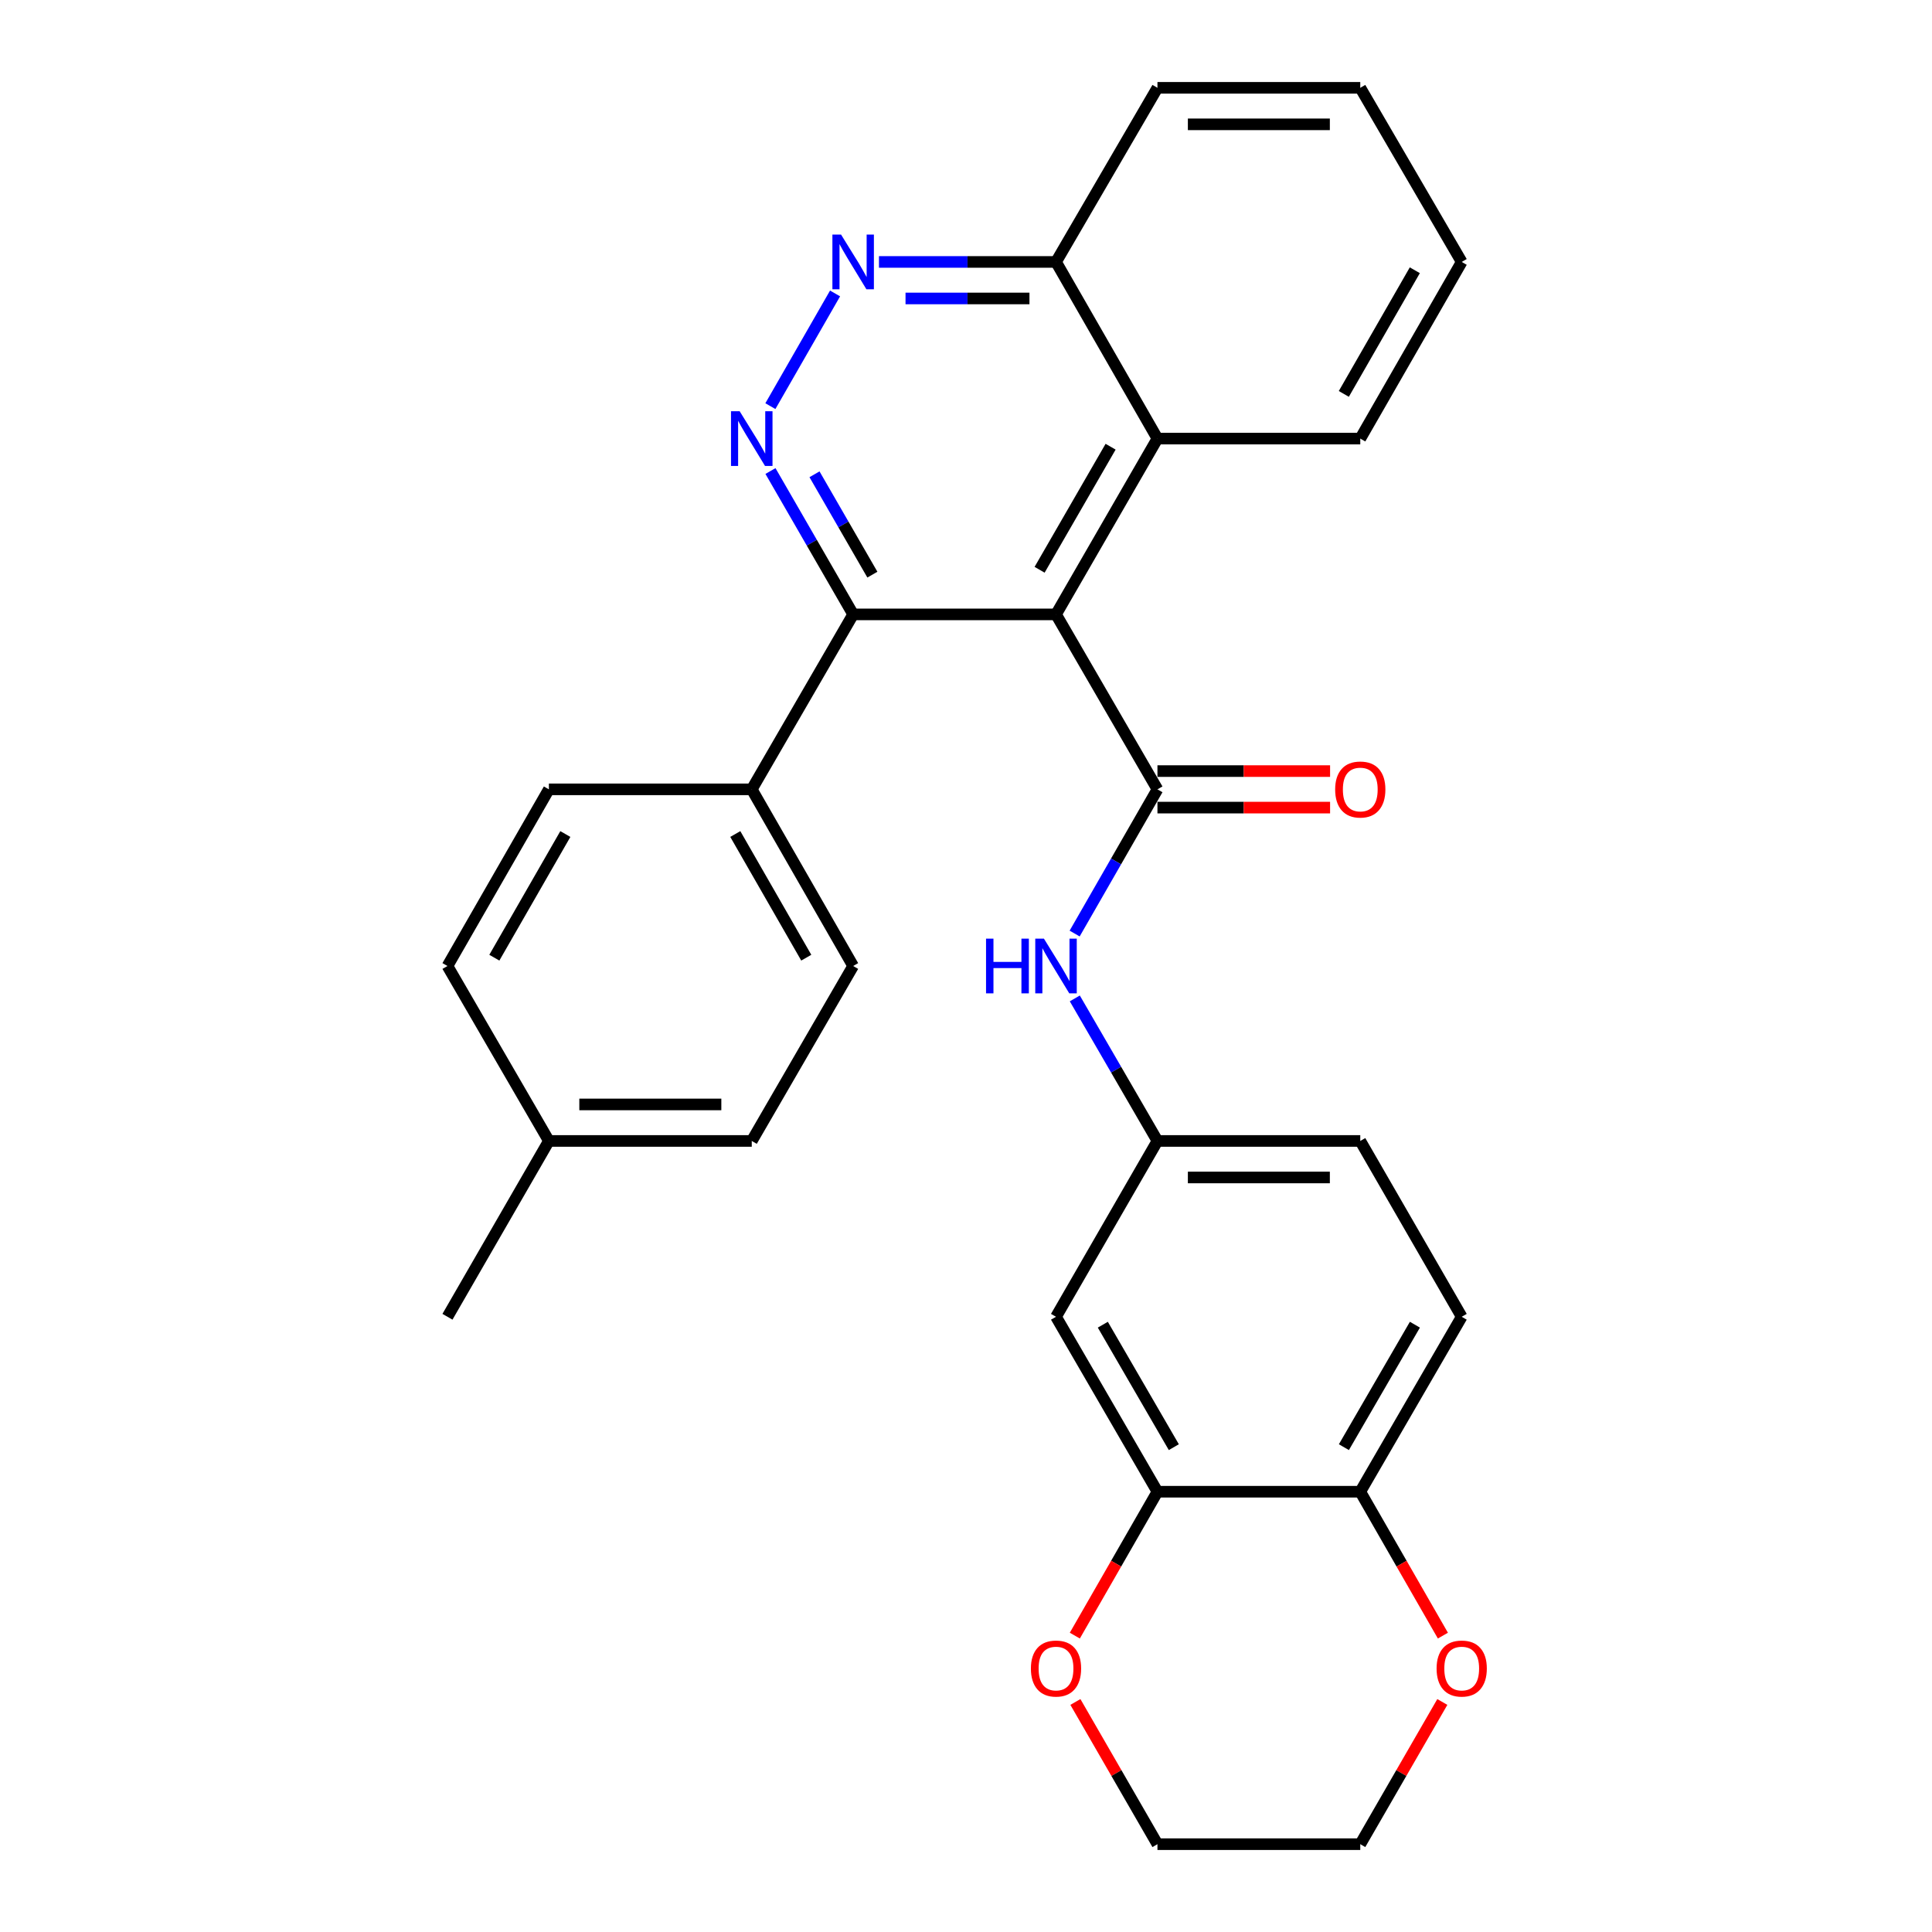 <?xml version='1.0' encoding='iso-8859-1'?>
<svg version='1.1' baseProfile='full'
              xmlns='http://www.w3.org/2000/svg'
                      xmlns:rdkit='http://www.rdkit.org/xml'
                      xmlns:xlink='http://www.w3.org/1999/xlink'
                  xml:space='preserve'
width='1000px' height='1000px' viewBox='0 0 1000 1000'>
<!-- END OF HEADER -->
<rect style='opacity:1.0;fill:#FFFFFF;stroke:none' width='1000' height='1000' x='0' y='0'> </rect>
<path class='bond-0' d='M 546.592,318.01 L 599.093,408.564' style='fill:none;fill-rule:evenodd;stroke:#000000;stroke-width:6px;stroke-linecap:butt;stroke-linejoin:miter;stroke-opacity:1' />
<path class='bond-2' d='M 546.592,318.01 L 441.59,318.01' style='fill:none;fill-rule:evenodd;stroke:#000000;stroke-width:6px;stroke-linecap:butt;stroke-linejoin:miter;stroke-opacity:1' />
<path class='bond-4' d='M 546.592,318.01 L 599.093,227.014' style='fill:none;fill-rule:evenodd;stroke:#000000;stroke-width:6px;stroke-linecap:butt;stroke-linejoin:miter;stroke-opacity:1' />
<path class='bond-4' d='M 538.096,294.915 L 574.847,231.218' style='fill:none;fill-rule:evenodd;stroke:#000000;stroke-width:6px;stroke-linecap:butt;stroke-linejoin:miter;stroke-opacity:1' />
<path class='bond-5' d='M 599.093,408.564 L 577.665,445.884' style='fill:none;fill-rule:evenodd;stroke:#000000;stroke-width:6px;stroke-linecap:butt;stroke-linejoin:miter;stroke-opacity:1' />
<path class='bond-5' d='M 577.665,445.884 L 556.236,483.204' style='fill:none;fill-rule:evenodd;stroke:#0000FF;stroke-width:6px;stroke-linecap:butt;stroke-linejoin:miter;stroke-opacity:1' />
<path class='bond-11' d='M 599.093,418.014 L 643.772,418.014' style='fill:none;fill-rule:evenodd;stroke:#000000;stroke-width:6px;stroke-linecap:butt;stroke-linejoin:miter;stroke-opacity:1' />
<path class='bond-11' d='M 643.772,418.014 L 688.45,418.014' style='fill:none;fill-rule:evenodd;stroke:#FF0000;stroke-width:6px;stroke-linecap:butt;stroke-linejoin:miter;stroke-opacity:1' />
<path class='bond-11' d='M 599.093,399.114 L 643.772,399.114' style='fill:none;fill-rule:evenodd;stroke:#000000;stroke-width:6px;stroke-linecap:butt;stroke-linejoin:miter;stroke-opacity:1' />
<path class='bond-11' d='M 643.772,399.114 L 688.45,399.114' style='fill:none;fill-rule:evenodd;stroke:#FF0000;stroke-width:6px;stroke-linecap:butt;stroke-linejoin:miter;stroke-opacity:1' />
<path class='bond-1' d='M 398.791,243.801 L 420.19,280.905' style='fill:none;fill-rule:evenodd;stroke:#0000FF;stroke-width:6px;stroke-linecap:butt;stroke-linejoin:miter;stroke-opacity:1' />
<path class='bond-1' d='M 420.19,280.905 L 441.59,318.01' style='fill:none;fill-rule:evenodd;stroke:#000000;stroke-width:6px;stroke-linecap:butt;stroke-linejoin:miter;stroke-opacity:1' />
<path class='bond-1' d='M 421.583,245.489 L 436.563,271.462' style='fill:none;fill-rule:evenodd;stroke:#0000FF;stroke-width:6px;stroke-linecap:butt;stroke-linejoin:miter;stroke-opacity:1' />
<path class='bond-1' d='M 436.563,271.462 L 451.542,297.436' style='fill:none;fill-rule:evenodd;stroke:#000000;stroke-width:6px;stroke-linecap:butt;stroke-linejoin:miter;stroke-opacity:1' />
<path class='bond-29' d='M 398.749,210.219 L 432.228,151.89' style='fill:none;fill-rule:evenodd;stroke:#0000FF;stroke-width:6px;stroke-linecap:butt;stroke-linejoin:miter;stroke-opacity:1' />
<path class='bond-8' d='M 441.59,318.01 L 389.109,408.564' style='fill:none;fill-rule:evenodd;stroke:#000000;stroke-width:6px;stroke-linecap:butt;stroke-linejoin:miter;stroke-opacity:1' />
<path class='bond-3' d='M 454.955,135.578 L 500.773,135.578' style='fill:none;fill-rule:evenodd;stroke:#0000FF;stroke-width:6px;stroke-linecap:butt;stroke-linejoin:miter;stroke-opacity:1' />
<path class='bond-3' d='M 500.773,135.578 L 546.592,135.578' style='fill:none;fill-rule:evenodd;stroke:#000000;stroke-width:6px;stroke-linecap:butt;stroke-linejoin:miter;stroke-opacity:1' />
<path class='bond-3' d='M 468.7,154.479 L 500.773,154.479' style='fill:none;fill-rule:evenodd;stroke:#0000FF;stroke-width:6px;stroke-linecap:butt;stroke-linejoin:miter;stroke-opacity:1' />
<path class='bond-3' d='M 500.773,154.479 L 532.847,154.479' style='fill:none;fill-rule:evenodd;stroke:#000000;stroke-width:6px;stroke-linecap:butt;stroke-linejoin:miter;stroke-opacity:1' />
<path class='bond-12' d='M 599.093,227.014 L 546.592,135.578' style='fill:none;fill-rule:evenodd;stroke:#000000;stroke-width:6px;stroke-linecap:butt;stroke-linejoin:miter;stroke-opacity:1' />
<path class='bond-22' d='M 599.093,227.014 L 704.075,227.014' style='fill:none;fill-rule:evenodd;stroke:#000000;stroke-width:6px;stroke-linecap:butt;stroke-linejoin:miter;stroke-opacity:1' />
<path class='bond-10' d='M 556.319,516.777 L 577.706,553.666' style='fill:none;fill-rule:evenodd;stroke:#0000FF;stroke-width:6px;stroke-linecap:butt;stroke-linejoin:miter;stroke-opacity:1' />
<path class='bond-10' d='M 577.706,553.666 L 599.093,590.554' style='fill:none;fill-rule:evenodd;stroke:#000000;stroke-width:6px;stroke-linecap:butt;stroke-linejoin:miter;stroke-opacity:1' />
<path class='bond-6' d='M 599.093,772.114 L 546.592,681.56' style='fill:none;fill-rule:evenodd;stroke:#000000;stroke-width:6px;stroke-linecap:butt;stroke-linejoin:miter;stroke-opacity:1' />
<path class='bond-6' d='M 607.569,749.051 L 570.818,685.663' style='fill:none;fill-rule:evenodd;stroke:#000000;stroke-width:6px;stroke-linecap:butt;stroke-linejoin:miter;stroke-opacity:1' />
<path class='bond-13' d='M 599.093,772.114 L 577.711,809.354' style='fill:none;fill-rule:evenodd;stroke:#000000;stroke-width:6px;stroke-linecap:butt;stroke-linejoin:miter;stroke-opacity:1' />
<path class='bond-13' d='M 577.711,809.354 L 556.328,846.594' style='fill:none;fill-rule:evenodd;stroke:#FF0000;stroke-width:6px;stroke-linecap:butt;stroke-linejoin:miter;stroke-opacity:1' />
<path class='bond-32' d='M 599.093,772.114 L 704.075,772.114' style='fill:none;fill-rule:evenodd;stroke:#000000;stroke-width:6px;stroke-linecap:butt;stroke-linejoin:miter;stroke-opacity:1' />
<path class='bond-7' d='M 546.592,681.56 L 599.093,590.554' style='fill:none;fill-rule:evenodd;stroke:#000000;stroke-width:6px;stroke-linecap:butt;stroke-linejoin:miter;stroke-opacity:1' />
<path class='bond-16' d='M 389.109,408.564 L 441.59,500' style='fill:none;fill-rule:evenodd;stroke:#000000;stroke-width:6px;stroke-linecap:butt;stroke-linejoin:miter;stroke-opacity:1' />
<path class='bond-16' d='M 380.589,431.688 L 417.325,495.693' style='fill:none;fill-rule:evenodd;stroke:#000000;stroke-width:6px;stroke-linecap:butt;stroke-linejoin:miter;stroke-opacity:1' />
<path class='bond-17' d='M 389.109,408.564 L 284.107,408.564' style='fill:none;fill-rule:evenodd;stroke:#000000;stroke-width:6px;stroke-linecap:butt;stroke-linejoin:miter;stroke-opacity:1' />
<path class='bond-9' d='M 704.075,772.114 L 756.576,681.56' style='fill:none;fill-rule:evenodd;stroke:#000000;stroke-width:6px;stroke-linecap:butt;stroke-linejoin:miter;stroke-opacity:1' />
<path class='bond-9' d='M 695.599,749.051 L 732.35,685.663' style='fill:none;fill-rule:evenodd;stroke:#000000;stroke-width:6px;stroke-linecap:butt;stroke-linejoin:miter;stroke-opacity:1' />
<path class='bond-14' d='M 704.075,772.114 L 725.458,809.354' style='fill:none;fill-rule:evenodd;stroke:#000000;stroke-width:6px;stroke-linecap:butt;stroke-linejoin:miter;stroke-opacity:1' />
<path class='bond-14' d='M 725.458,809.354 L 746.84,846.594' style='fill:none;fill-rule:evenodd;stroke:#FF0000;stroke-width:6px;stroke-linecap:butt;stroke-linejoin:miter;stroke-opacity:1' />
<path class='bond-18' d='M 599.093,590.554 L 704.075,590.554' style='fill:none;fill-rule:evenodd;stroke:#000000;stroke-width:6px;stroke-linecap:butt;stroke-linejoin:miter;stroke-opacity:1' />
<path class='bond-18' d='M 614.841,609.455 L 688.328,609.455' style='fill:none;fill-rule:evenodd;stroke:#000000;stroke-width:6px;stroke-linecap:butt;stroke-linejoin:miter;stroke-opacity:1' />
<path class='bond-25' d='M 546.592,135.578 L 599.093,45.455' style='fill:none;fill-rule:evenodd;stroke:#000000;stroke-width:6px;stroke-linecap:butt;stroke-linejoin:miter;stroke-opacity:1' />
<path class='bond-23' d='M 556.624,880.937 L 577.858,917.741' style='fill:none;fill-rule:evenodd;stroke:#FF0000;stroke-width:6px;stroke-linecap:butt;stroke-linejoin:miter;stroke-opacity:1' />
<path class='bond-23' d='M 577.858,917.741 L 599.093,954.545' style='fill:none;fill-rule:evenodd;stroke:#000000;stroke-width:6px;stroke-linecap:butt;stroke-linejoin:miter;stroke-opacity:1' />
<path class='bond-24' d='M 746.545,880.937 L 725.31,917.741' style='fill:none;fill-rule:evenodd;stroke:#FF0000;stroke-width:6px;stroke-linecap:butt;stroke-linejoin:miter;stroke-opacity:1' />
<path class='bond-24' d='M 725.31,917.741 L 704.075,954.545' style='fill:none;fill-rule:evenodd;stroke:#000000;stroke-width:6px;stroke-linecap:butt;stroke-linejoin:miter;stroke-opacity:1' />
<path class='bond-15' d='M 756.576,681.56 L 704.075,590.554' style='fill:none;fill-rule:evenodd;stroke:#000000;stroke-width:6px;stroke-linecap:butt;stroke-linejoin:miter;stroke-opacity:1' />
<path class='bond-19' d='M 441.59,500 L 389.109,590.554' style='fill:none;fill-rule:evenodd;stroke:#000000;stroke-width:6px;stroke-linecap:butt;stroke-linejoin:miter;stroke-opacity:1' />
<path class='bond-20' d='M 284.107,408.564 L 231.606,500' style='fill:none;fill-rule:evenodd;stroke:#000000;stroke-width:6px;stroke-linecap:butt;stroke-linejoin:miter;stroke-opacity:1' />
<path class='bond-20' d='M 292.622,431.691 L 255.871,495.696' style='fill:none;fill-rule:evenodd;stroke:#000000;stroke-width:6px;stroke-linecap:butt;stroke-linejoin:miter;stroke-opacity:1' />
<path class='bond-31' d='M 389.109,590.554 L 284.107,590.554' style='fill:none;fill-rule:evenodd;stroke:#000000;stroke-width:6px;stroke-linecap:butt;stroke-linejoin:miter;stroke-opacity:1' />
<path class='bond-31' d='M 373.359,571.654 L 299.857,571.654' style='fill:none;fill-rule:evenodd;stroke:#000000;stroke-width:6px;stroke-linecap:butt;stroke-linejoin:miter;stroke-opacity:1' />
<path class='bond-21' d='M 231.606,500 L 284.107,590.554' style='fill:none;fill-rule:evenodd;stroke:#000000;stroke-width:6px;stroke-linecap:butt;stroke-linejoin:miter;stroke-opacity:1' />
<path class='bond-26' d='M 284.107,590.554 L 231.606,681.56' style='fill:none;fill-rule:evenodd;stroke:#000000;stroke-width:6px;stroke-linecap:butt;stroke-linejoin:miter;stroke-opacity:1' />
<path class='bond-27' d='M 704.075,227.014 L 756.576,135.578' style='fill:none;fill-rule:evenodd;stroke:#000000;stroke-width:6px;stroke-linecap:butt;stroke-linejoin:miter;stroke-opacity:1' />
<path class='bond-27' d='M 695.559,203.888 L 732.31,139.882' style='fill:none;fill-rule:evenodd;stroke:#000000;stroke-width:6px;stroke-linecap:butt;stroke-linejoin:miter;stroke-opacity:1' />
<path class='bond-33' d='M 599.093,954.545 L 704.075,954.545' style='fill:none;fill-rule:evenodd;stroke:#000000;stroke-width:6px;stroke-linecap:butt;stroke-linejoin:miter;stroke-opacity:1' />
<path class='bond-30' d='M 599.093,45.455 L 704.075,45.455' style='fill:none;fill-rule:evenodd;stroke:#000000;stroke-width:6px;stroke-linecap:butt;stroke-linejoin:miter;stroke-opacity:1' />
<path class='bond-30' d='M 614.841,64.355 L 688.328,64.355' style='fill:none;fill-rule:evenodd;stroke:#000000;stroke-width:6px;stroke-linecap:butt;stroke-linejoin:miter;stroke-opacity:1' />
<path class='bond-28' d='M 756.576,135.578 L 704.075,45.455' style='fill:none;fill-rule:evenodd;stroke:#000000;stroke-width:6px;stroke-linecap:butt;stroke-linejoin:miter;stroke-opacity:1' />
<path  class='atom-2' d='M 382.849 212.854
L 392.129 227.854
Q 393.049 229.334, 394.529 232.014
Q 396.009 234.694, 396.089 234.854
L 396.089 212.854
L 399.849 212.854
L 399.849 241.174
L 395.969 241.174
L 386.009 224.774
Q 384.849 222.854, 383.609 220.654
Q 382.409 218.454, 382.049 217.774
L 382.049 241.174
L 378.369 241.174
L 378.369 212.854
L 382.849 212.854
' fill='#0000FF'/>
<path  class='atom-4' d='M 435.33 121.418
L 444.61 136.418
Q 445.53 137.898, 447.01 140.578
Q 448.49 143.258, 448.57 143.418
L 448.57 121.418
L 452.33 121.418
L 452.33 149.738
L 448.45 149.738
L 438.49 133.338
Q 437.33 131.418, 436.09 129.218
Q 434.89 127.018, 434.53 126.338
L 434.53 149.738
L 430.85 149.738
L 430.85 121.418
L 435.33 121.418
' fill='#0000FF'/>
<path  class='atom-6' d='M 510.372 485.84
L 514.212 485.84
L 514.212 497.88
L 528.692 497.88
L 528.692 485.84
L 532.532 485.84
L 532.532 514.16
L 528.692 514.16
L 528.692 501.08
L 514.212 501.08
L 514.212 514.16
L 510.372 514.16
L 510.372 485.84
' fill='#0000FF'/>
<path  class='atom-6' d='M 540.332 485.84
L 549.612 500.84
Q 550.532 502.32, 552.012 505
Q 553.492 507.68, 553.572 507.84
L 553.572 485.84
L 557.332 485.84
L 557.332 514.16
L 553.452 514.16
L 543.492 497.76
Q 542.332 495.84, 541.092 493.64
Q 539.892 491.44, 539.532 490.76
L 539.532 514.16
L 535.852 514.16
L 535.852 485.84
L 540.332 485.84
' fill='#0000FF'/>
<path  class='atom-12' d='M 691.075 408.644
Q 691.075 401.844, 694.435 398.044
Q 697.795 394.244, 704.075 394.244
Q 710.355 394.244, 713.715 398.044
Q 717.075 401.844, 717.075 408.644
Q 717.075 415.524, 713.675 419.444
Q 710.275 423.324, 704.075 423.324
Q 697.835 423.324, 694.435 419.444
Q 691.075 415.564, 691.075 408.644
M 704.075 420.124
Q 708.395 420.124, 710.715 417.244
Q 713.075 414.324, 713.075 408.644
Q 713.075 403.084, 710.715 400.284
Q 708.395 397.444, 704.075 397.444
Q 699.755 397.444, 697.395 400.244
Q 695.075 403.044, 695.075 408.644
Q 695.075 414.364, 697.395 417.244
Q 699.755 420.124, 704.075 420.124
' fill='#FF0000'/>
<path  class='atom-14' d='M 533.592 863.63
Q 533.592 856.83, 536.952 853.03
Q 540.312 849.23, 546.592 849.23
Q 552.872 849.23, 556.232 853.03
Q 559.592 856.83, 559.592 863.63
Q 559.592 870.51, 556.192 874.43
Q 552.792 878.31, 546.592 878.31
Q 540.352 878.31, 536.952 874.43
Q 533.592 870.55, 533.592 863.63
M 546.592 875.11
Q 550.912 875.11, 553.232 872.23
Q 555.592 869.31, 555.592 863.63
Q 555.592 858.07, 553.232 855.27
Q 550.912 852.43, 546.592 852.43
Q 542.272 852.43, 539.912 855.23
Q 537.592 858.03, 537.592 863.63
Q 537.592 869.35, 539.912 872.23
Q 542.272 875.11, 546.592 875.11
' fill='#FF0000'/>
<path  class='atom-15' d='M 743.576 863.63
Q 743.576 856.83, 746.936 853.03
Q 750.296 849.23, 756.576 849.23
Q 762.856 849.23, 766.216 853.03
Q 769.576 856.83, 769.576 863.63
Q 769.576 870.51, 766.176 874.43
Q 762.776 878.31, 756.576 878.31
Q 750.336 878.31, 746.936 874.43
Q 743.576 870.55, 743.576 863.63
M 756.576 875.11
Q 760.896 875.11, 763.216 872.23
Q 765.576 869.31, 765.576 863.63
Q 765.576 858.07, 763.216 855.27
Q 760.896 852.43, 756.576 852.43
Q 752.256 852.43, 749.896 855.23
Q 747.576 858.03, 747.576 863.63
Q 747.576 869.35, 749.896 872.23
Q 752.256 875.11, 756.576 875.11
' fill='#FF0000'/>
</svg>
